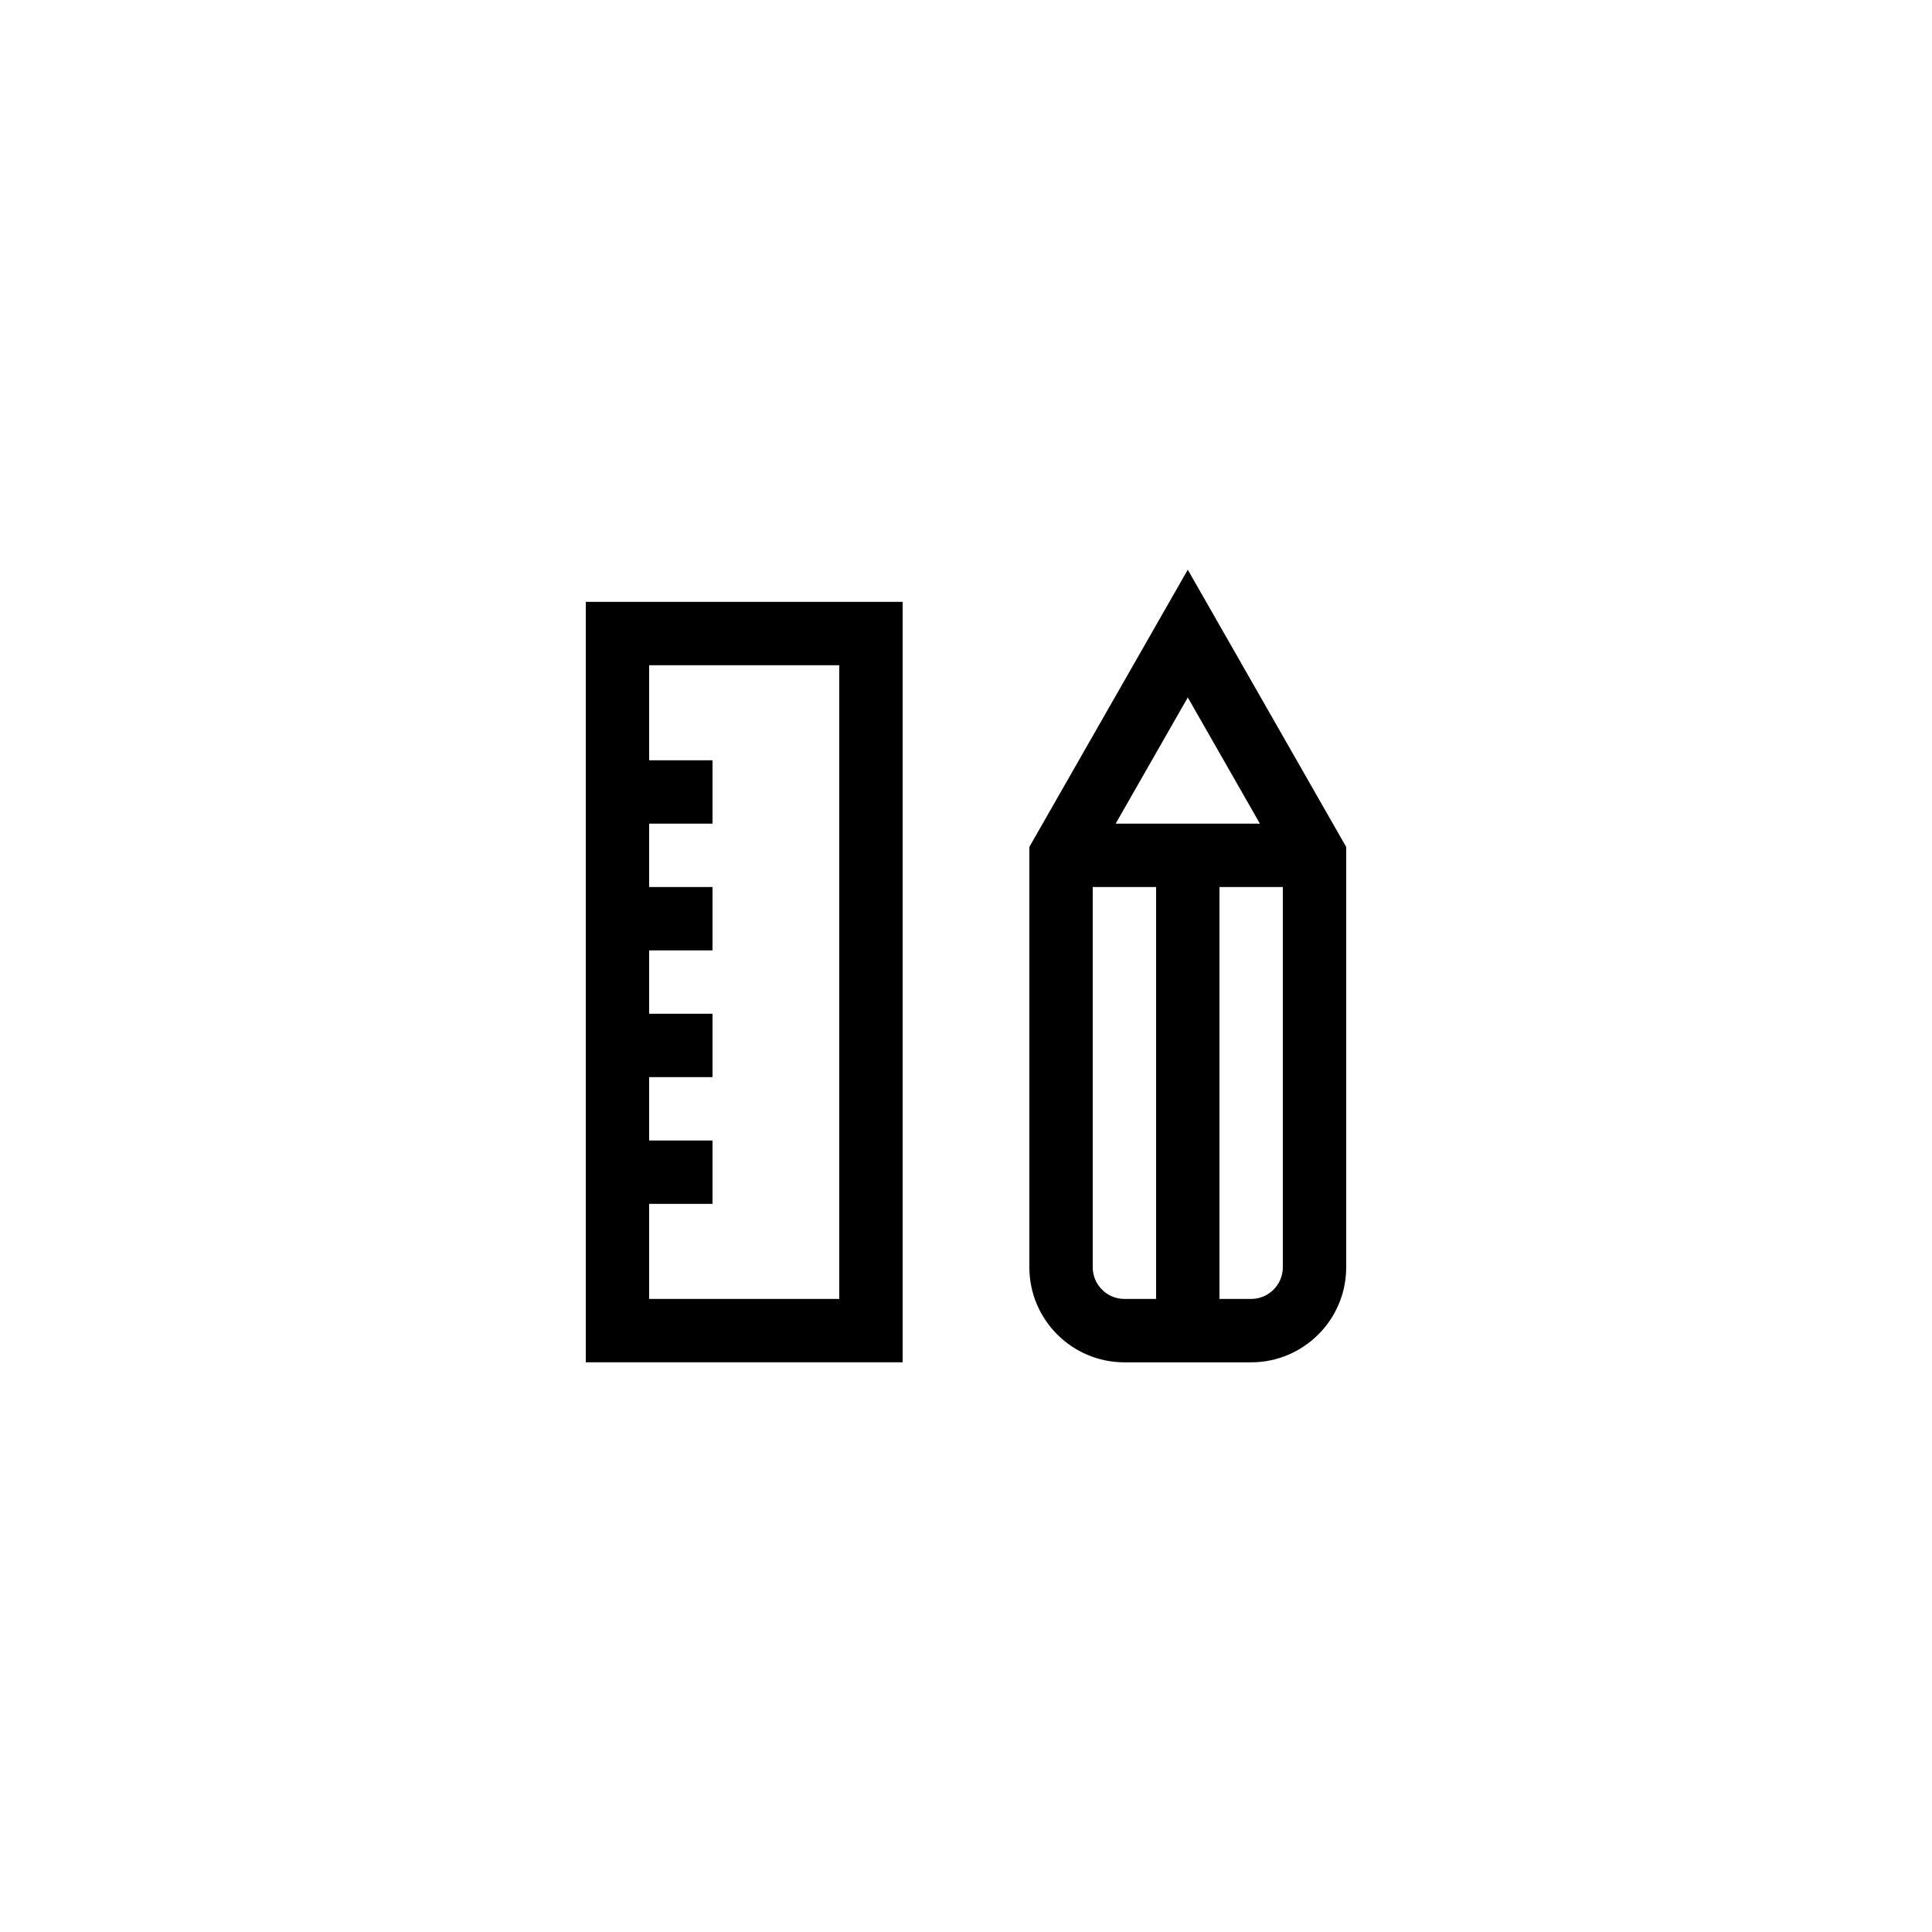 <?xml version="1.0" encoding="UTF-8"?>
<!-- Uploaded to: ICON Repo, www.svgrepo.com, Generator: ICON Repo Mixer Tools -->
<svg fill="#000000" width="800px" height="800px" version="1.1" viewBox="144 144 512 512" xmlns="http://www.w3.org/2000/svg">
 <g>
  <path d="m299.24 345.48v159.54h83.969v-201.52l-83.969 0.004zm67.172-25.191v167.94h-50.383v-25.191h16.793v-16.793h-16.793v-16.793h16.793v-16.793h-16.793v-16.793h16.793v-16.793h-16.793v-16.793h16.793v-16.793h-16.793v-25.191z"/>
  <path d="m416.79 368.45v111.39c0 13.891 11.301 25.191 25.191 25.191h33.586c13.891 0 25.191-11.301 25.191-25.191v-111.39l-41.984-73.473zm61.102-6.168h-38.234l19.117-33.453zm-44.309 117.55v-100.76h16.793v109.16h-8.398c-4.629 0-8.395-3.769-8.395-8.398zm41.984 8.398h-8.398v-109.16h16.793v100.76c0 4.629-3.762 8.398-8.395 8.398z"/>
 </g>
</svg>